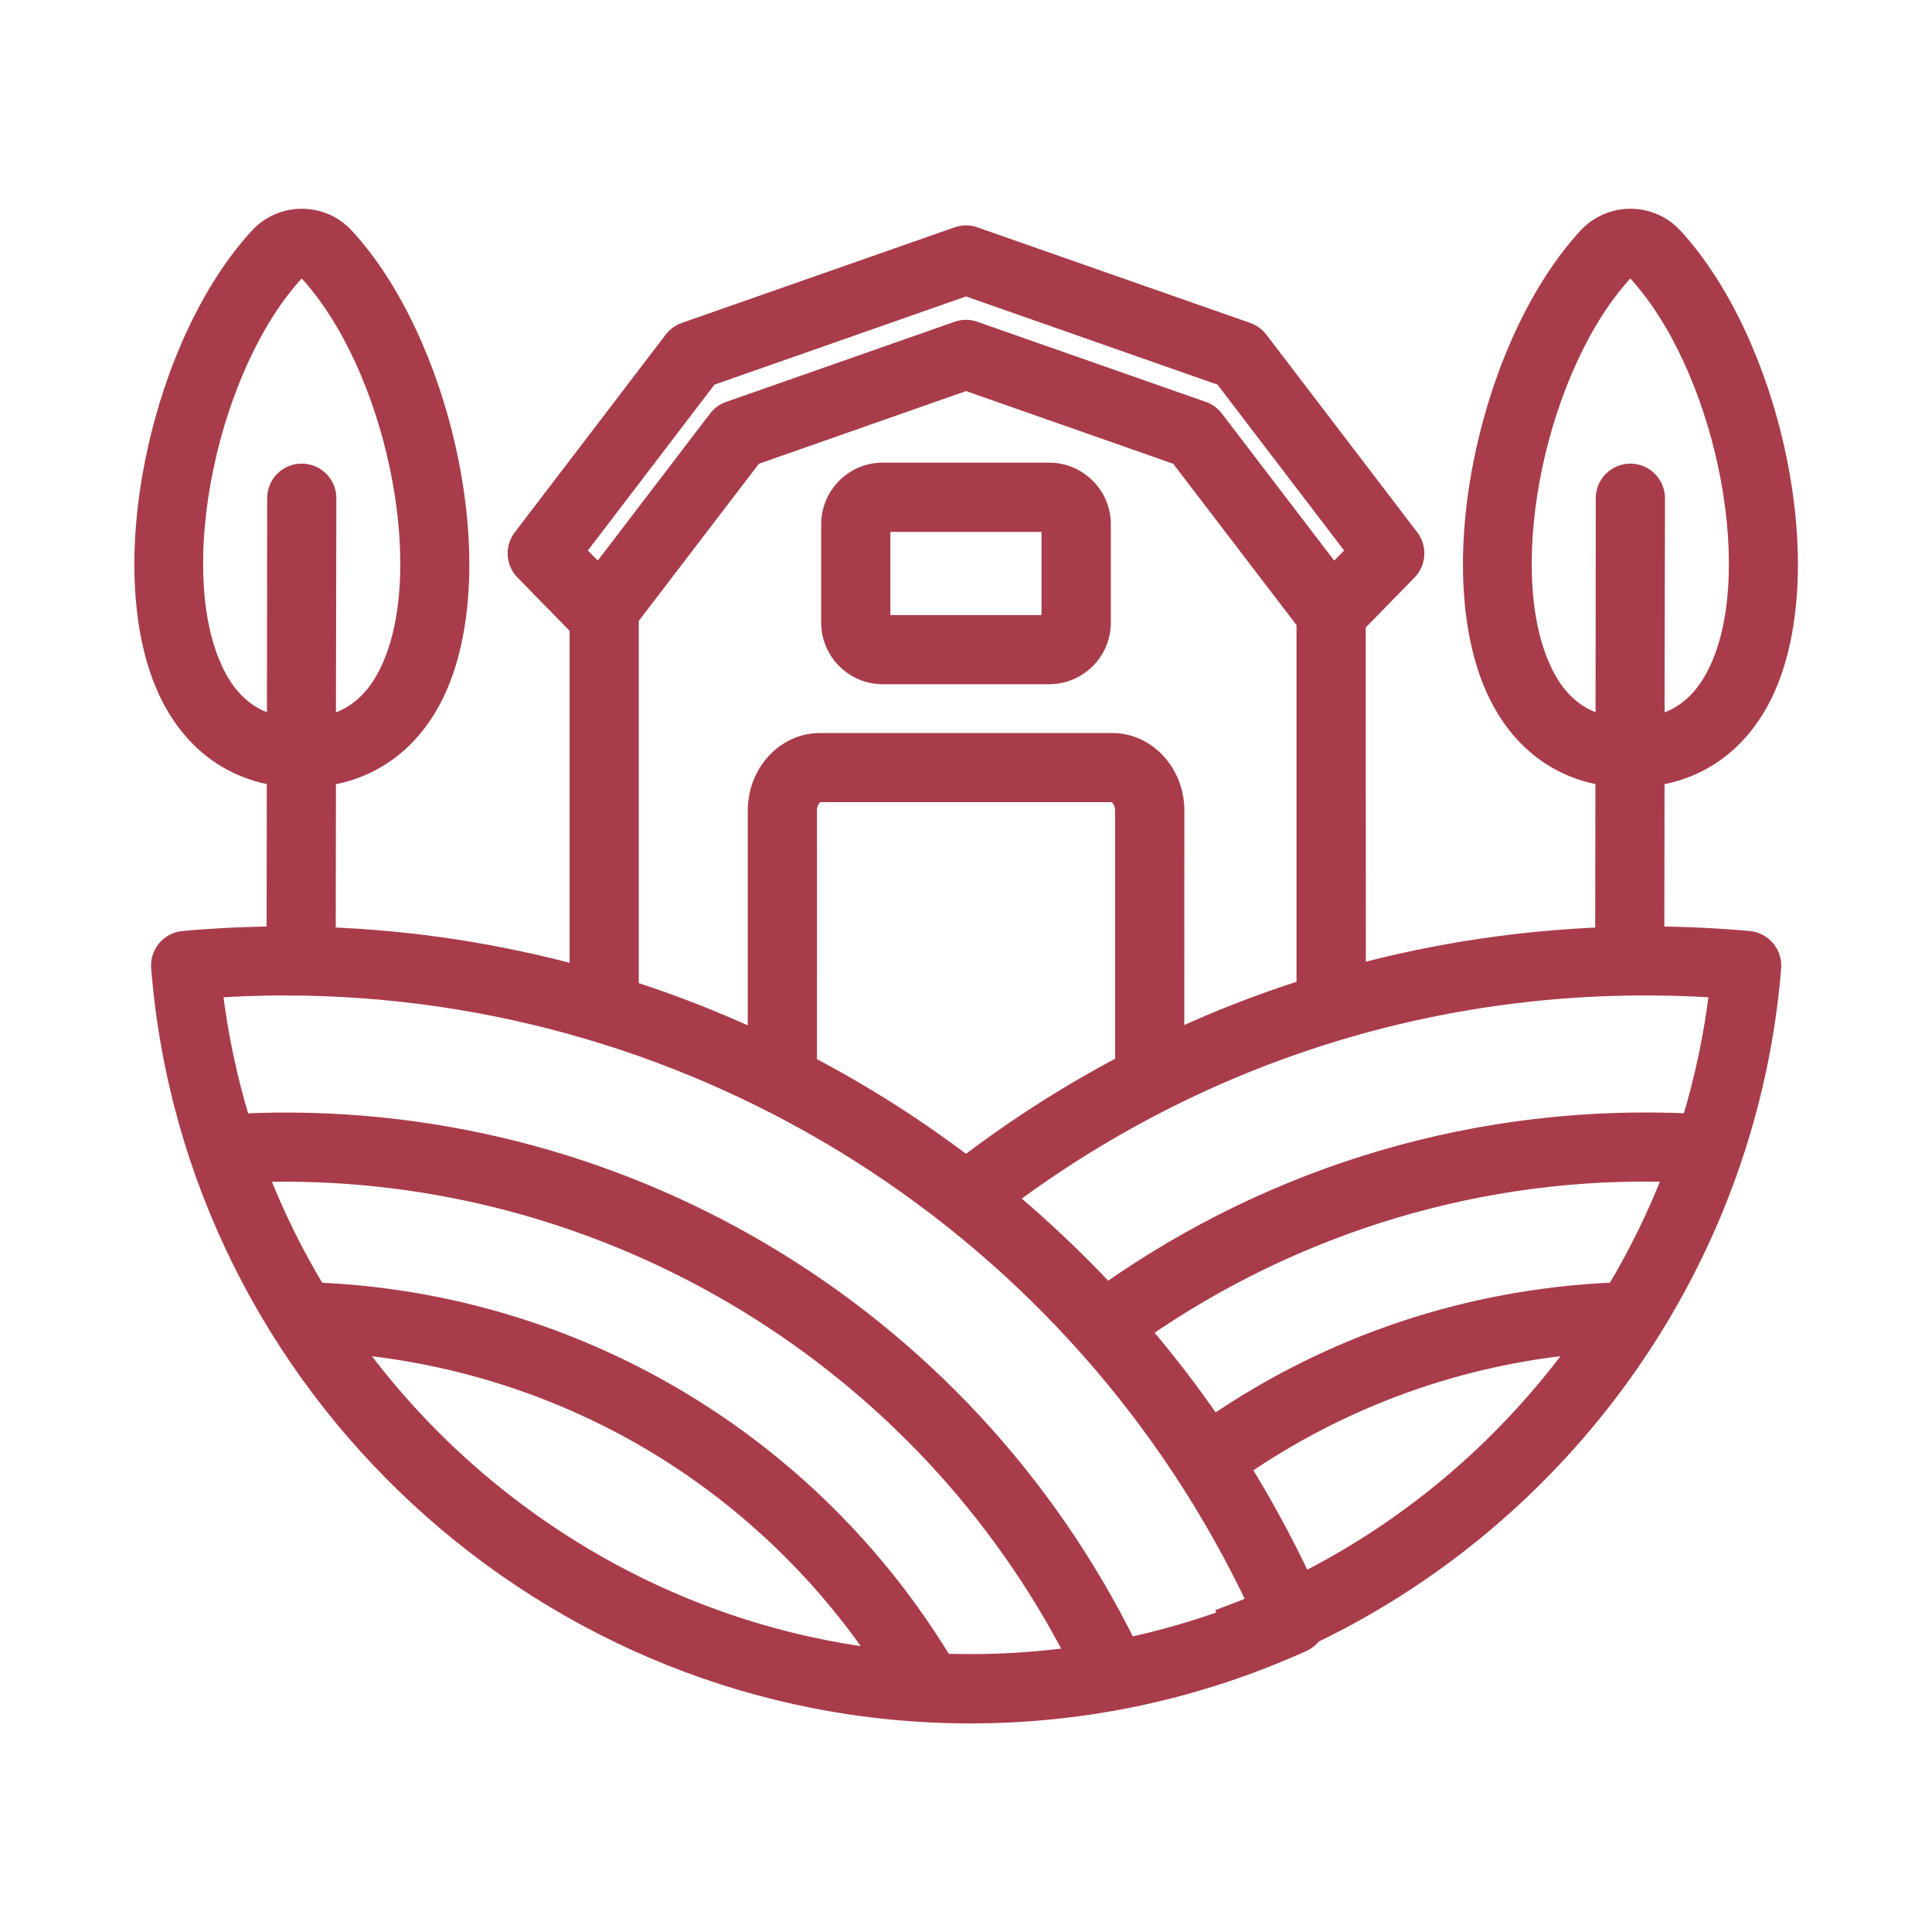 <?xml version="1.0" encoding="UTF-8"?> <svg xmlns="http://www.w3.org/2000/svg" viewBox="0 0 100 100" fill-rule="evenodd"><path d="m87.527 58.137c-10.848-0.52-21.418 2.582-30.234 8.809-1.641-1.754-3.383-3.402-5.211-4.934 10.637-7.941 23.59-11.758 36.906-10.859-0.273 2.387-0.773 4.723-1.461 6.984zm-20.09 23.789c-0.977-2.066-2.051-4.055-3.238-5.969 5.266-3.621 11.297-5.801 17.648-6.379-3.699 5.156-8.621 9.43-14.41 12.348zm-17.238 4.191c1.852 0 3.691-0.129 5.5-0.383-7.828-15.285-23.727-25.07-40.977-25.07-0.453 0-0.91 0.008-1.375 0.023 0.832 2.164 1.852 4.234 3.039 6.195 13.375 0.555 25.516 7.777 32.438 19.211 0.457 0.016 0.922 0.023 1.375 0.023zm-32.027-16.535c11.176 1.016 21.164 6.93 27.438 16.266-11.188-1.328-21.074-7.438-27.438-16.266zm65.453-2.703c1.176-1.969 2.195-4.039 3.016-6.195-9.867-0.336-19.574 2.598-27.617 8.199 1.34 1.562 2.594 3.203 3.769 4.914 6.164-4.234 13.328-6.613 20.832-6.918zm-68.902-15.855c-1.219 0-2.461 0.043-3.715 0.129 0.277 2.398 0.777 4.734 1.465 6.988 19.363-0.926 37.348 9.793 45.887 27.129 1.762-0.375 3.504-0.875 5.211-1.496l-0.043-0.133c0.531-0.199 1.055-0.41 1.574-0.629-9.16-19.48-28.781-31.988-50.379-31.988zm-3.769-16.523c-2.328-5.301-0.133-15.633 4.336-20.473 0.184-0.195 0.473-0.191 0.652 0 4.469 4.84 6.664 15.172 4.336 20.473-0.742 1.699-1.863 2.707-3.391 3.047l0.023-11.762c0-0.711-0.574-1.289-1.297-1.289-0.711 0-1.285 0.574-1.285 1.289l-0.012 11.758c-1.523-0.352-2.633-1.352-3.363-3.043zm30.832 20.621c2.883 1.512 5.633 3.258 8.215 5.227 2.594-1.98 5.344-3.734 8.215-5.246v-13.145c0-0.535-0.344-0.938-0.645-0.938h-15.141c-0.301 0-0.645 0.398-0.645 0.938zm-9.223-23.152v19.277c2.273 0.734 4.488 1.602 6.641 2.602v-11.891c0-1.938 1.453-3.516 3.227-3.516h15.145c1.773 0 3.227 1.578 3.227 3.516l-0.004 11.875c2.238-1.043 4.445-1.898 6.809-2.652v-18.996l-6.574-8.602-11.031-3.871-11.031 3.871zm4.113-12.484 13.324-4.672 13.324 4.672 6.906 9.047-1.219 1.246-6.164-8.07c-0.156-0.199-0.355-0.352-0.598-0.434l-11.828-4.148c-0.266-0.098-0.578-0.098-0.844 0l-11.828 4.148c-0.242 0.086-0.445 0.234-0.598 0.434l-6.164 8.07-1.219-1.246zm43.047 15.016c-2.328-5.301-0.133-15.633 4.336-20.473 0.18-0.191 0.469-0.195 0.652 0 4.469 4.84 6.664 15.172 4.336 20.473-0.742 1.699-1.863 2.707-3.391 3.047l0.023-11.762c0-0.711-0.578-1.289-1.285-1.289-0.719 0-1.297 0.574-1.297 1.289l-0.012 11.758c-1.523-0.352-2.633-1.352-3.363-3.043zm10.789 14.184c-1.629-0.145-3.269-0.223-4.867-0.234l0.012-8.281c2.582-0.391 4.613-2 5.766-4.633 1.32-3.019 1.496-7.406 0.5-12.039-0.977-4.527-2.914-8.617-5.309-11.219-1.199-1.301-3.25-1.297-4.445 0-2.394 2.602-4.336 6.691-5.309 11.219-0.996 4.633-0.82 9.02 0.5 12.039 1.152 2.621 3.148 4.227 5.719 4.629l-0.012 8.324c-4.367 0.164-8.68 0.812-12.871 1.934l-0.008-18.148 2.672-2.734c0.445-0.457 0.488-1.176 0.102-1.684l-7.816-10.238c-0.156-0.199-0.367-0.352-0.598-0.434l-14.125-4.949c-0.277-0.098-0.578-0.098-0.844 0l-14.125 4.949c-0.234 0.082-0.445 0.234-0.598 0.434l-7.816 10.238c-0.387 0.508-0.344 1.227 0.102 1.684l2.84 2.902v18.039c-4.223-1.148-8.613-1.832-13.105-1.996l0.012-8.316c2.582-0.391 4.613-2 5.766-4.633 1.32-3.019 1.496-7.406 0.5-12.039-0.977-4.527-2.914-8.617-5.309-11.219-1.191-1.293-3.242-1.309-4.445 0-2.394 2.602-4.336 6.691-5.309 11.219-0.996 4.633-0.82 9.02 0.5 12.039 1.152 2.621 3.16 4.227 5.719 4.629l-0.012 8.285c-1.574 0.012-3.191 0.086-4.812 0.234-0.699 0.062-1.219 0.684-1.164 1.391 1.719 21.648 20.047 38.625 41.887 38.625 5.988 0 11.773-1.25 17.219-3.711 0.211-0.098 0.387-0.25 0.52-0.43 13.359-6.441 22.539-19.602 23.746-34.484 0.051-0.711-0.473-1.328-1.18-1.391zm-44.926-21.551c0-0.055 0.043-0.105 0.102-0.105h8.613c0.066 0 0.109 0.051 0.109 0.105v5.094c0 0.055-0.043 0.105-0.109 0.105h-8.613c-0.055 0-0.102-0.051-0.102-0.105zm0.102 7.781c-1.473 0-2.684-1.207-2.684-2.688v-5.094c0-1.48 1.207-2.688 2.684-2.688h8.613c1.484 0 2.695 1.207 2.695 2.688v5.094c0 1.48-1.207 2.688-2.695 2.688z" fill-rule="evenodd" fill="#a93c4a" stroke-width="1" stroke="#a93c4a"></path></svg> 
